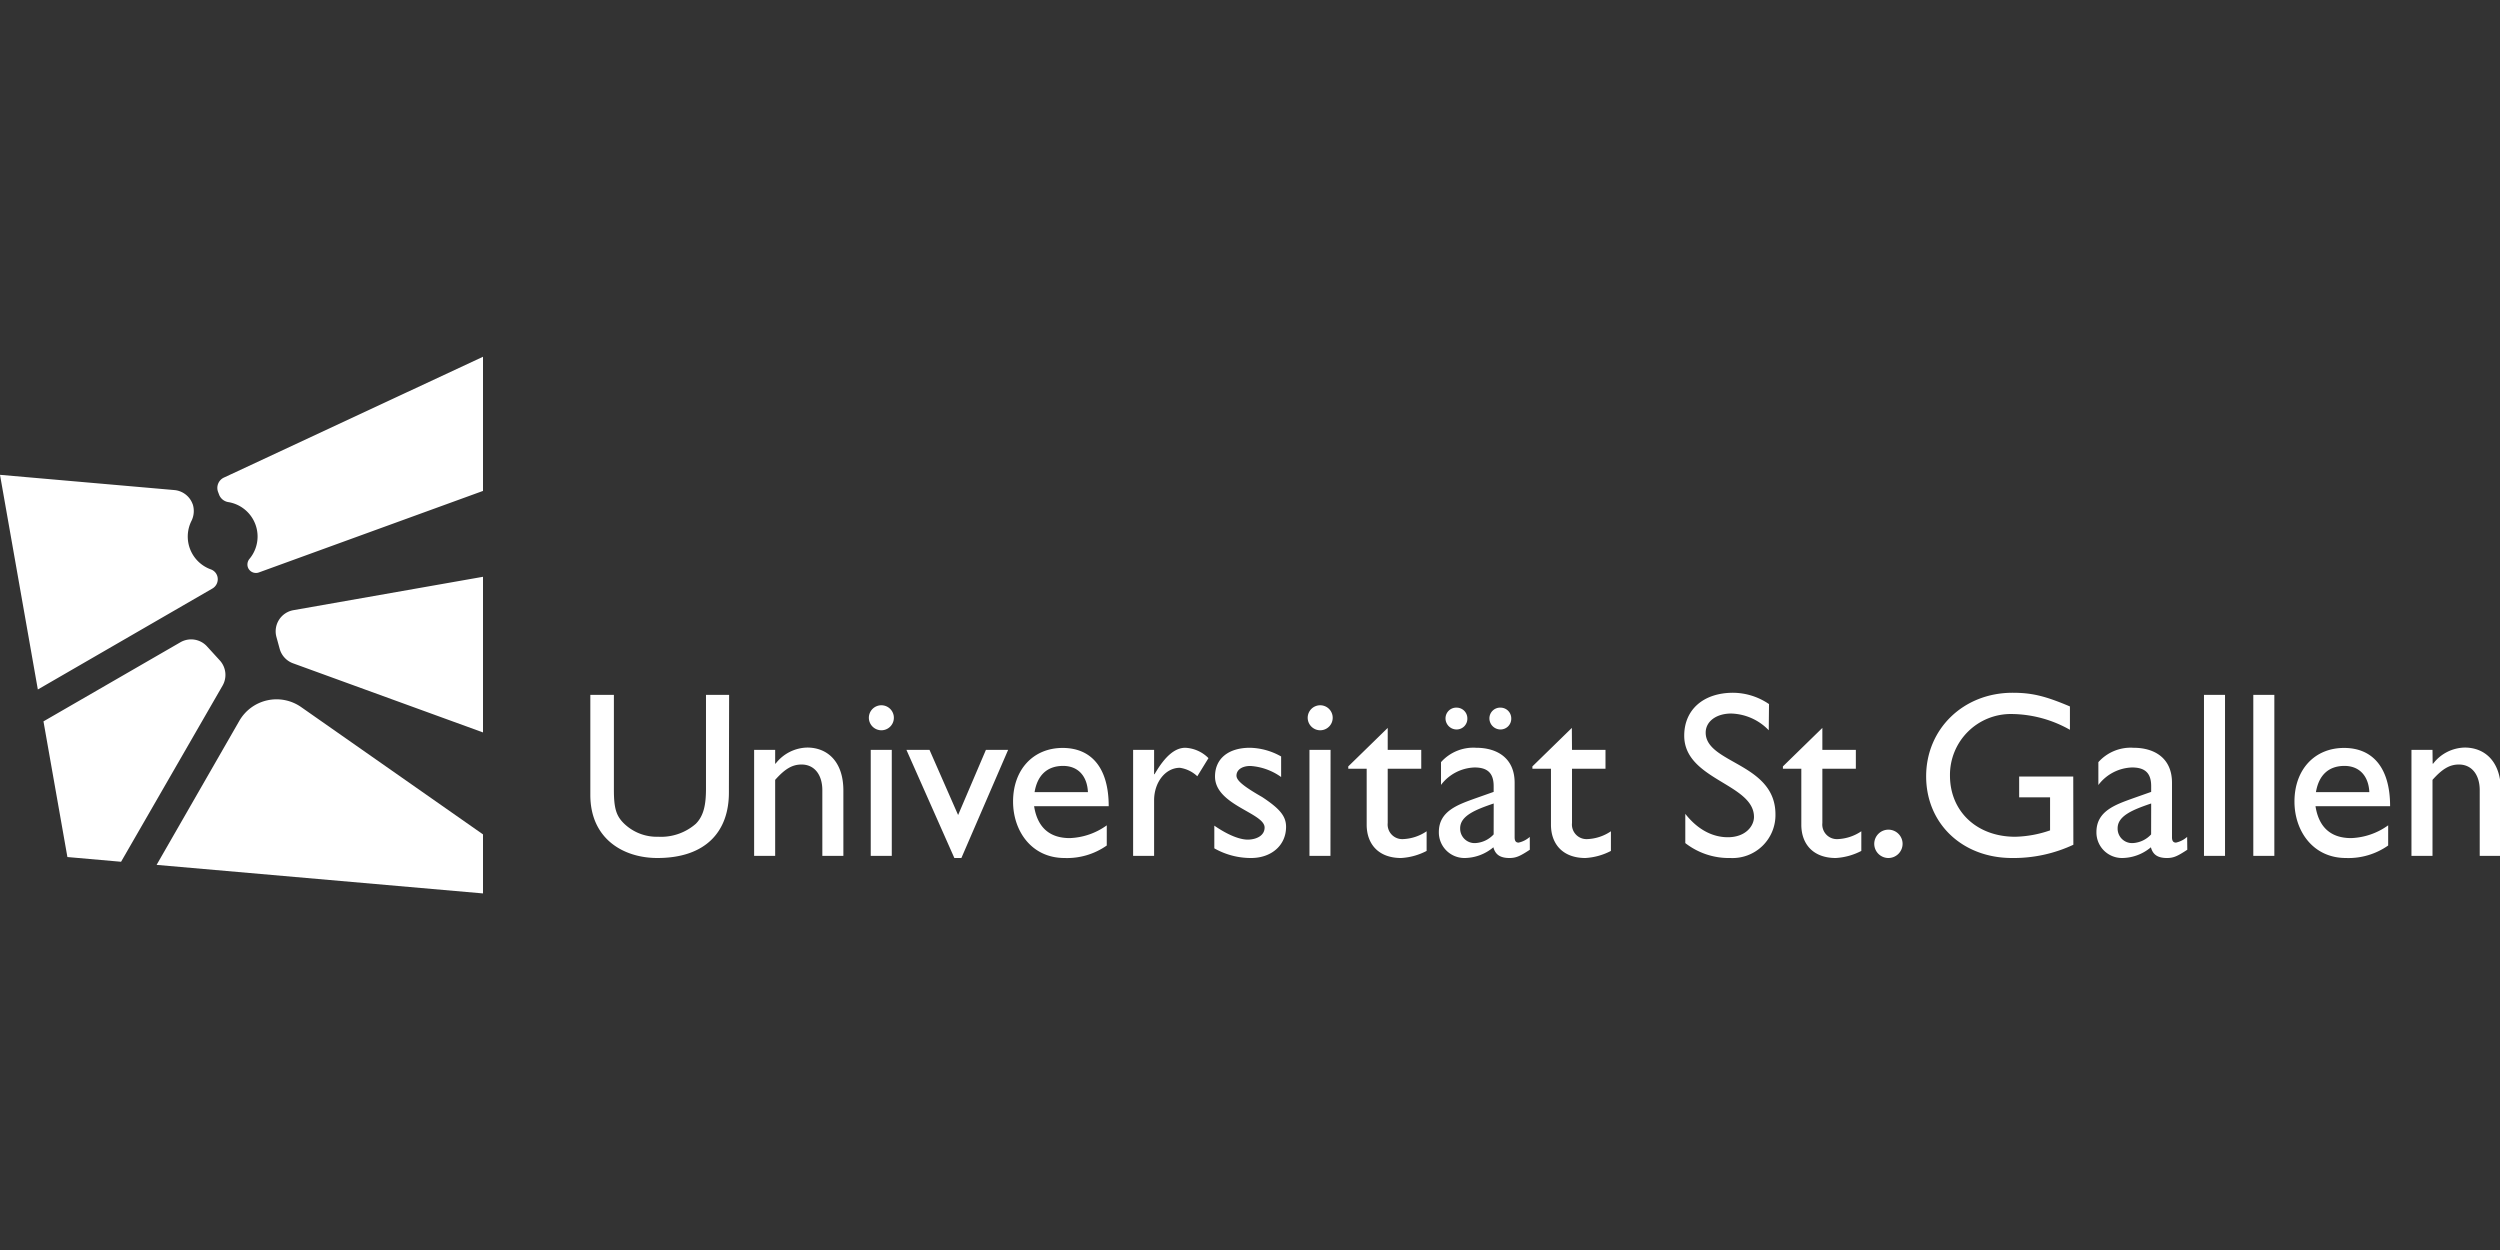 <?xml version="1.0" encoding="utf-8"?>
<svg version="1.1" viewBox="0 0 600 300" xmlns="http://www.w3.org/2000/svg"><rect x="0" y="0" width="600" height="300" fill="#333333" stroke="none"/><g transform="translate(0,85.622) scale(1.288) translate(-0,-0)"><path d="M220.86,72.86a6.51,6.51,0,0,1,4.32,1.93l-2.08,3.38a6,6,0,0,0-3.25-1.58c-2.68,0-4.8,2.69-4.8,6.07V93h-3.91V73.25h3.91v4.53h.09c2-3.47,3.87-4.92,5.72-4.92m-85-9.86h-4.31V80.47c0,2.81-.35,5-1.89,6.55a9.84,9.84,0,0,1-7,2.42,8.78,8.78,0,0,1-6.47-2.55c-1.36-1.37-1.8-2.77-1.8-6.16V63H110V81.65c0,8.18,6.16,11.75,12.49,11.75,8.93,0,13.33-4.84,13.33-12.19Zm8.58,10.25h-3.92V93h3.92V78.84c1.84-2.07,3.21-2.86,4.92-2.86,2.38,0,3.87,1.89,3.87,4.79V93h3.92V80.82c0-5.41-3-8-6.73-8a7.64,7.64,0,0,0-5.9,3h-.08Zm19.79-3.65a2.33,2.33,0,1,0-2.33-2.33,2.34,2.34,0,0,0,2.33,2.33m1.94,3.65h-3.92V93h3.92Zm17.54,0-5.18,12.14-5.33-12.14H168.9l8.93,20.15h1.31l8.71-20.15Zm22.52,17.82a12.85,12.85,0,0,1-7.87,2.33c-6.16,0-9.59-5.06-9.59-10.51,0-6,3.79-10,9.24-10,5.23,0,8.58,3.56,8.58,10.86h-13.9c.61,3.92,2.86,5.94,6.64,5.94a12.52,12.52,0,0,0,6.9-2.38Zm-3.51-9.95c-.14-3-1.85-4.88-4.62-4.88-3,0-4.8,1.76-5.32,4.88Zm36-6.64a12.26,12.26,0,0,0-5.81-1.62c-4,0-6.51,2-6.51,5.36,0,5.33,9.24,6.77,9.24,9.5,0,1.41-1.32,2.16-2.91,2.25s-3.91-.84-6.46-2.6V91.6a13.79,13.79,0,0,0,6.86,1.8c3.74,0,6.51-2.33,6.51-5.81,0-2-1.19-3.39-4.44-5.54-3.48-2-4.8-3.08-4.8-4,0-1.06,1-1.8,2.6-1.8a11.07,11.07,0,0,1,5.72,2.06ZM246,69.6a2.33,2.33,0,1,0-2.33-2.33A2.34,2.34,0,0,0,246,69.6m1.93,3.65H244V93h3.91Zm10.65-4.09-7.35,7.17v.44h3.43V87.19c0,3.57,2.16,6.21,6.42,6.21a11.67,11.67,0,0,0,4.75-1.32V88.42a8.41,8.41,0,0,1-4.44,1.46,2.72,2.72,0,0,1-2.81-3V76.77h6.25V73.25h-6.25Zm26.48,22.7c-1.81,1.19-2.56,1.54-3.79,1.54-1.71,0-2.64-.62-3-2a8.44,8.44,0,0,1-5.32,2,4.77,4.77,0,0,1-4.84-4.84c0-3.91,3.57-5.1,6.73-6.25l3.48-1.23V80c0-2.46-1.19-3.47-3.56-3.47a8.18,8.18,0,0,0-6.25,3.25V75.54a8.06,8.06,0,0,1,6.55-2.68c4,0,7.17,2,7.17,6.51V89.53c0,.74.26,1,.75,1a4.7,4.7,0,0,0,2.07-1.06Zm-5.46-26.48a2,2,0,0,1,2,2,2,2,0,0,1-2,2.07,2.07,2.07,0,0,1-2.07-2.07,2,2,0,0,1,2.07-2m-8.18,0a2,2,0,0,1,2,2,2,2,0,0,1-2,2.07,2.07,2.07,0,0,1-2.07-2.07,2,2,0,0,1,2.07-2m6.91,17.86c-3.35,1.14-6.25,2.28-6.25,4.61a2.69,2.69,0,0,0,2.82,2.77A5,5,0,0,0,278.32,89Zm14.56-14.08-7.35,7.17v.44H289V87.19c0,3.57,2.16,6.21,6.42,6.21a11.67,11.67,0,0,0,4.75-1.32V88.42a8.41,8.41,0,0,1-4.44,1.46,2.72,2.72,0,0,1-2.81-3V76.77h6.24V73.25h-6.24Zm36.74-4.44a12,12,0,0,0-6.69-2.11c-5.5,0-9.11,3.12-9.11,8,0,8.23,13,8.93,13,15.14,0,1.67-1.54,3.78-4.88,3.78-2.95,0-5.72-1.54-7.92-4.36v5.45a13.2,13.2,0,0,0,8.4,2.78,8,8,0,0,0,8.4-8.14c0-9.55-13-9.46-13-15.22,0-2.11,2-3.56,4.75-3.56a10.08,10.08,0,0,1,7,3.12Zm9.94,4.44-7.35,7.17v.44h3.43V87.19c0,3.57,2.16,6.21,6.43,6.21a11.75,11.75,0,0,0,4.75-1.32V88.42a8.47,8.47,0,0,1-4.45,1.46,2.72,2.72,0,0,1-2.81-3V76.77h6.24V73.25h-6.24Zm14.95,21.6a2.64,2.64,0,1,0-2.64,2.64,2.65,2.65,0,0,0,2.64-2.64m31.8-12.54H376.24v3.87H382v6.16a21.1,21.1,0,0,1-6.51,1.19c-7.12,0-12.14-4.71-12.14-11.4a11.34,11.34,0,0,1,11.57-11.47,22.41,22.41,0,0,1,10.78,2.94V65.16c-4.71-2-7.17-2.55-10.69-2.55-9.15,0-16.1,6.73-16.1,15.57s6.77,15.22,16,15.22a26.25,26.25,0,0,0,11.43-2.47Zm21.25,13.64c-1.81,1.19-2.55,1.54-3.78,1.54-1.72,0-2.64-.62-3-2a8.44,8.44,0,0,1-5.32,2,4.76,4.76,0,0,1-4.83-4.84c0-3.91,3.56-5.1,6.72-6.25l3.48-1.23V80c0-2.46-1.19-3.47-3.56-3.47A8.18,8.18,0,0,0,391,79.8V75.54a8.07,8.07,0,0,1,6.55-2.68c4,0,7.17,2,7.17,6.51V89.53c0,.74.27,1,.75,1a4.7,4.7,0,0,0,2.07-1.06Zm-6.73-8.62c-3.35,1.14-6.25,2.28-6.25,4.61a2.69,2.69,0,0,0,2.82,2.77A5,5,0,0,0,400.83,89ZM410.68,93h3.92V63h-3.92Zm9.19,0h3.92V63h-3.92ZM445,91.07a12.85,12.85,0,0,1-7.87,2.33c-6.16,0-9.59-5.06-9.59-10.51,0-6,3.78-10,9.24-10,5.23,0,8.58,3.56,8.58,10.86h-13.9c.61,3.92,2.85,5.94,6.64,5.94a12.55,12.55,0,0,0,6.9-2.38Zm-3.51-9.95c-.14-3-1.85-4.88-4.63-4.88-3,0-4.79,1.76-5.32,4.88Zm11.77-7.87h-3.92V93h3.92V78.84c1.85-2.07,3.21-2.86,4.93-2.86,2.37,0,3.87,1.89,3.87,4.79V93H466V80.82c0-5.41-3-8-6.73-8a7.61,7.61,0,0,0-5.89,3h-.09Z" fill="#FFFFFF"/><path d="M90,70,54.6,57.12a4,4,0,0,1-2.49-2.71l-.6-2.19a4,4,0,0,1,3.17-5L90,41ZM41,56.63,38.6,54a4,4,0,0,0-5-.79L8.1,67.94l4.46,25.28,10,.88L41.46,61.3A4,4,0,0,0,41,56.63ZM35.91,27.5a4,4,0,0,0-3.41-2.66L0,22,7.05,62,39.59,43.18a2,2,0,0,0,.88-2.37,1.93,1.93,0,0,0-1.18-1.19,6.5,6.5,0,0,1-3.63-9,4.16,4.16,0,0,0,.25-3.15M90,0,41.73,22.51a2.13,2.13,0,0,0-1.08,2.72l.2.53a2.21,2.21,0,0,0,1.74,1.33,6.5,6.5,0,0,1,3.89,10.58,1.64,1.64,0,0,0-.27,1.62,1.6,1.6,0,0,0,2,.91L90,25ZM56.12,65.28a8,8,0,0,0-11.53,2.57L29.18,94.68,90,100V89Z" fill="#FFFFFF"/></g></svg>